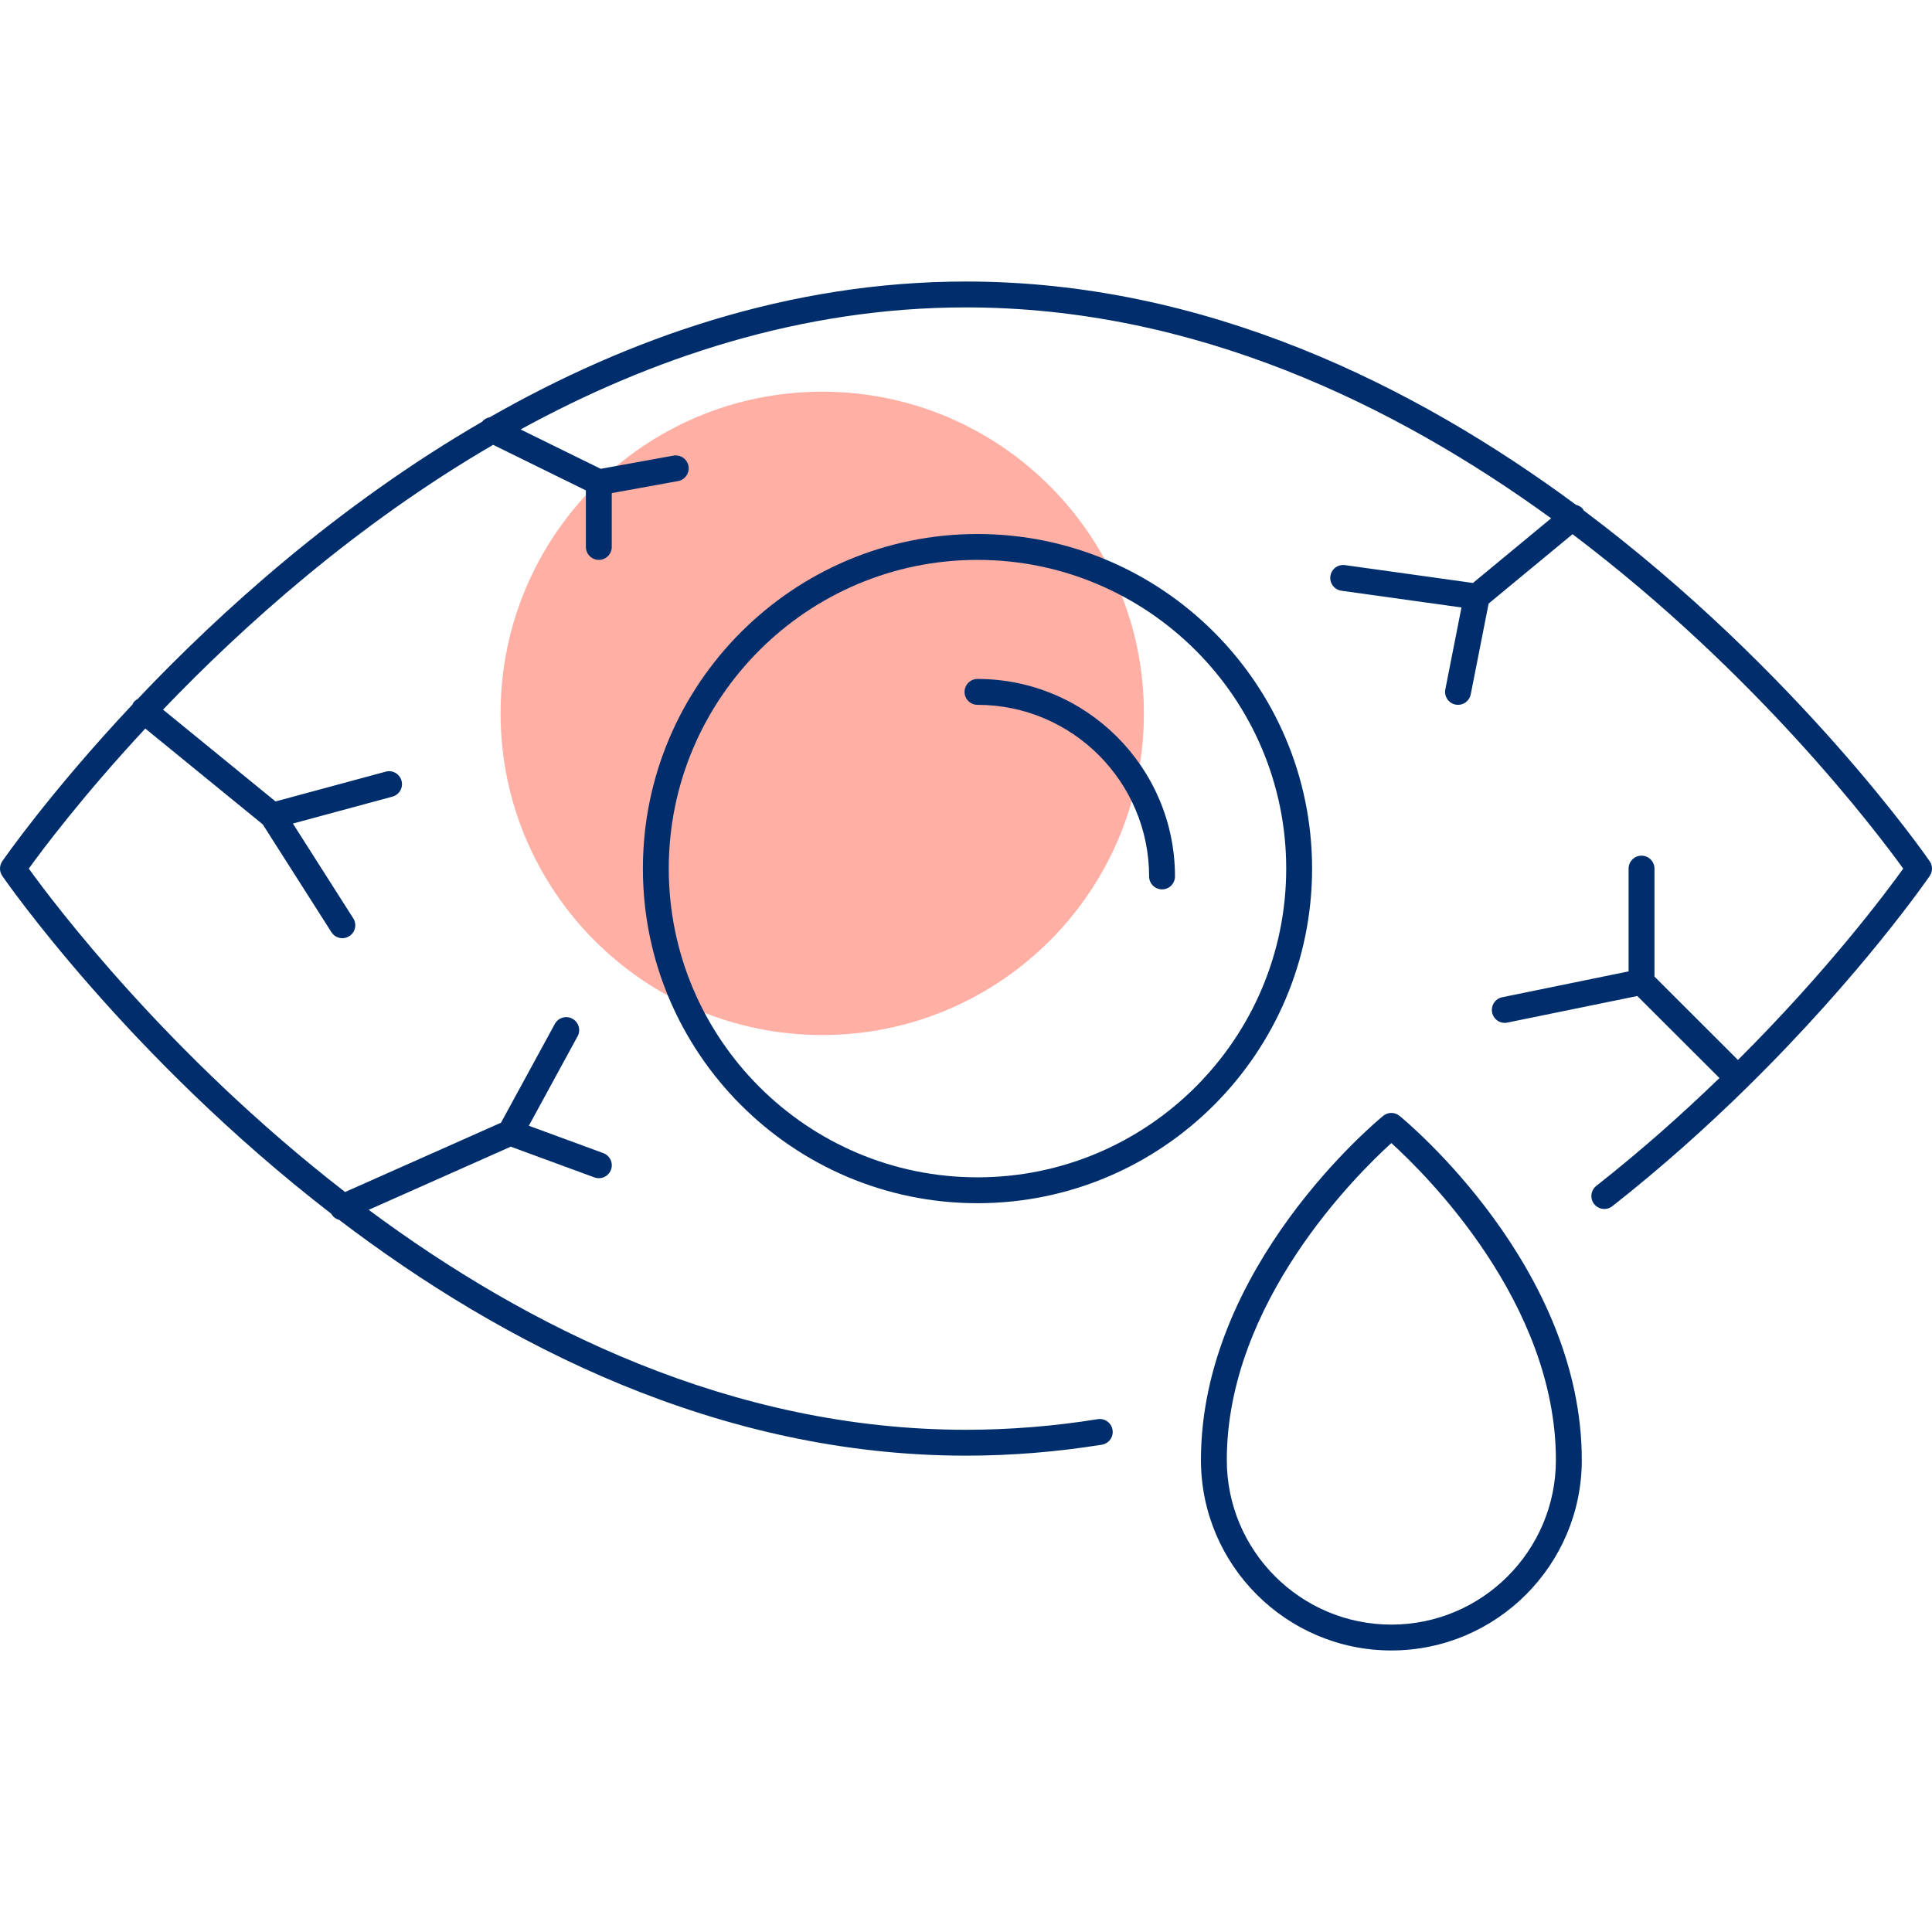 <svg width="112" height="112" viewBox="0 0 112 112" fill="none" xmlns="http://www.w3.org/2000/svg">
<path d="M47.666 60.001C57.965 60.001 66.313 51.653 66.313 41.354C66.313 31.056 57.965 22.707 47.666 22.707C37.368 22.707 29.019 31.056 29.019 41.354C29.019 51.653 37.368 60.001 47.666 60.001Z" fill="#FFAFA4"/>
<path d="M111.87 49.932C111.74 49.741 104.243 38.908 91.807 29.592C91.789 29.562 91.781 29.529 91.758 29.501C91.652 29.374 91.511 29.303 91.362 29.265C81.982 22.33 69.866 16.32 56 16.32C45.695 16.32 36.354 19.64 28.384 24.191C28.213 24.222 28.063 24.31 27.949 24.448C19.593 29.296 12.77 35.466 7.976 40.525C7.89 40.57 7.812 40.633 7.747 40.713C7.715 40.753 7.701 40.8 7.678 40.843C2.898 45.931 0.208 49.817 0.13 49.931C-0.043 50.186 -0.043 50.52 0.13 50.775C0.256 50.961 7.361 61.222 19.199 70.358C19.302 70.54 19.467 70.666 19.658 70.716C29.166 77.953 41.651 84.386 56 84.386C58.606 84.386 61.255 84.172 63.874 83.751C64.283 83.686 64.562 83.301 64.495 82.892C64.43 82.483 64.04 82.204 63.636 82.271C61.096 82.679 58.527 82.886 56 82.886C42.435 82.886 30.562 76.96 21.374 70.135L29.609 66.474L34.458 68.256C34.543 68.287 34.631 68.302 34.717 68.302C35.023 68.302 35.309 68.114 35.421 67.811C35.564 67.422 35.364 66.991 34.976 66.848L30.657 65.261L33.484 60.074C33.682 59.71 33.548 59.255 33.184 59.056C32.821 58.857 32.365 58.992 32.166 59.355L29.044 65.084L20.006 69.102C9.75 61.162 3.119 52.365 1.669 50.354C2.461 49.256 4.799 46.133 8.423 42.234L15.232 47.79L19.214 54.041C19.357 54.266 19.599 54.388 19.847 54.388C19.985 54.388 20.124 54.35 20.249 54.27C20.599 54.048 20.701 53.584 20.478 53.235L16.979 47.742L22.75 46.182C23.15 46.074 23.386 45.662 23.278 45.262C23.17 44.861 22.754 44.624 22.358 44.734L15.973 46.46L9.451 41.138C14.122 36.259 20.649 30.408 28.588 25.787L33.964 28.429V31.706C33.964 32.12 34.3 32.456 34.714 32.456C35.128 32.456 35.464 32.12 35.464 31.706V28.587L39.307 27.888C39.714 27.814 39.985 27.424 39.911 27.016C39.837 26.609 39.445 26.338 39.039 26.412L34.824 27.178L30.179 24.896C37.718 20.77 46.438 17.82 56 17.82C69.218 17.82 80.833 23.446 89.92 30.048L85.389 33.795L77.97 32.76C77.554 32.705 77.181 32.989 77.123 33.399C77.066 33.809 77.352 34.188 77.763 34.245L84.723 35.216L83.787 39.965C83.707 40.371 83.972 40.766 84.379 40.846C84.428 40.856 84.477 40.86 84.525 40.86C84.876 40.86 85.189 40.612 85.26 40.255L86.297 34.99L91.161 30.968C101.893 39.07 108.843 48.291 110.331 50.355C109.351 51.721 105.988 56.227 100.751 61.447L95.911 56.613V50.354C95.911 49.94 95.575 49.604 95.161 49.604C94.747 49.604 94.411 49.94 94.411 50.354V56.312L87.084 57.811C86.679 57.894 86.417 58.29 86.5 58.696C86.583 59.102 86.977 59.368 87.385 59.28L94.916 57.74L99.678 62.495C97.561 64.543 95.177 66.672 92.54 68.746C92.215 69.002 92.158 69.474 92.414 69.8C92.671 70.124 93.142 70.181 93.468 69.926C96.373 67.642 98.983 65.29 101.265 63.048C101.27 63.043 101.277 63.042 101.282 63.037C101.287 63.032 101.288 63.026 101.292 63.021C107.975 56.452 111.819 50.851 111.87 50.776C112.043 50.521 112.043 50.187 111.87 49.932Z" fill="#002E6D"/>
<path d="M56.666 30.957C45.971 30.957 37.269 39.659 37.269 50.354C37.269 61.049 45.971 69.751 56.666 69.751C67.362 69.751 76.063 61.049 76.063 50.354C76.063 39.659 67.361 30.957 56.666 30.957ZM56.666 68.251C46.797 68.251 38.769 60.223 38.769 50.354C38.769 40.485 46.797 32.457 56.666 32.457C66.535 32.457 74.563 40.485 74.563 50.354C74.562 60.223 66.534 68.251 56.666 68.251Z" fill="#002E6D"/>
<path d="M56.666 39.36C56.252 39.36 55.916 39.696 55.916 40.11C55.916 40.524 56.252 40.86 56.666 40.86C62.152 40.86 66.615 45.323 66.615 50.808C66.615 51.222 66.951 51.558 67.365 51.558C67.779 51.558 68.115 51.222 68.115 50.808C68.114 44.496 62.979 39.36 56.666 39.36Z" fill="#002E6D"/>
<path d="M81.133 64.688C80.858 64.461 80.459 64.461 80.184 64.688C79.752 65.041 69.62 73.459 69.62 84.639C69.62 90.727 74.572 95.679 80.659 95.679C86.746 95.679 91.698 90.727 91.698 84.639C91.697 73.46 81.564 65.041 81.133 64.688ZM80.658 94.18C75.398 94.18 71.119 89.901 71.119 84.64C71.119 75.512 78.668 68.069 80.658 66.266C82.648 68.069 90.197 75.512 90.197 84.64C90.197 89.9 85.918 94.18 80.658 94.18Z" fill="#002E6D"/>
</svg>
